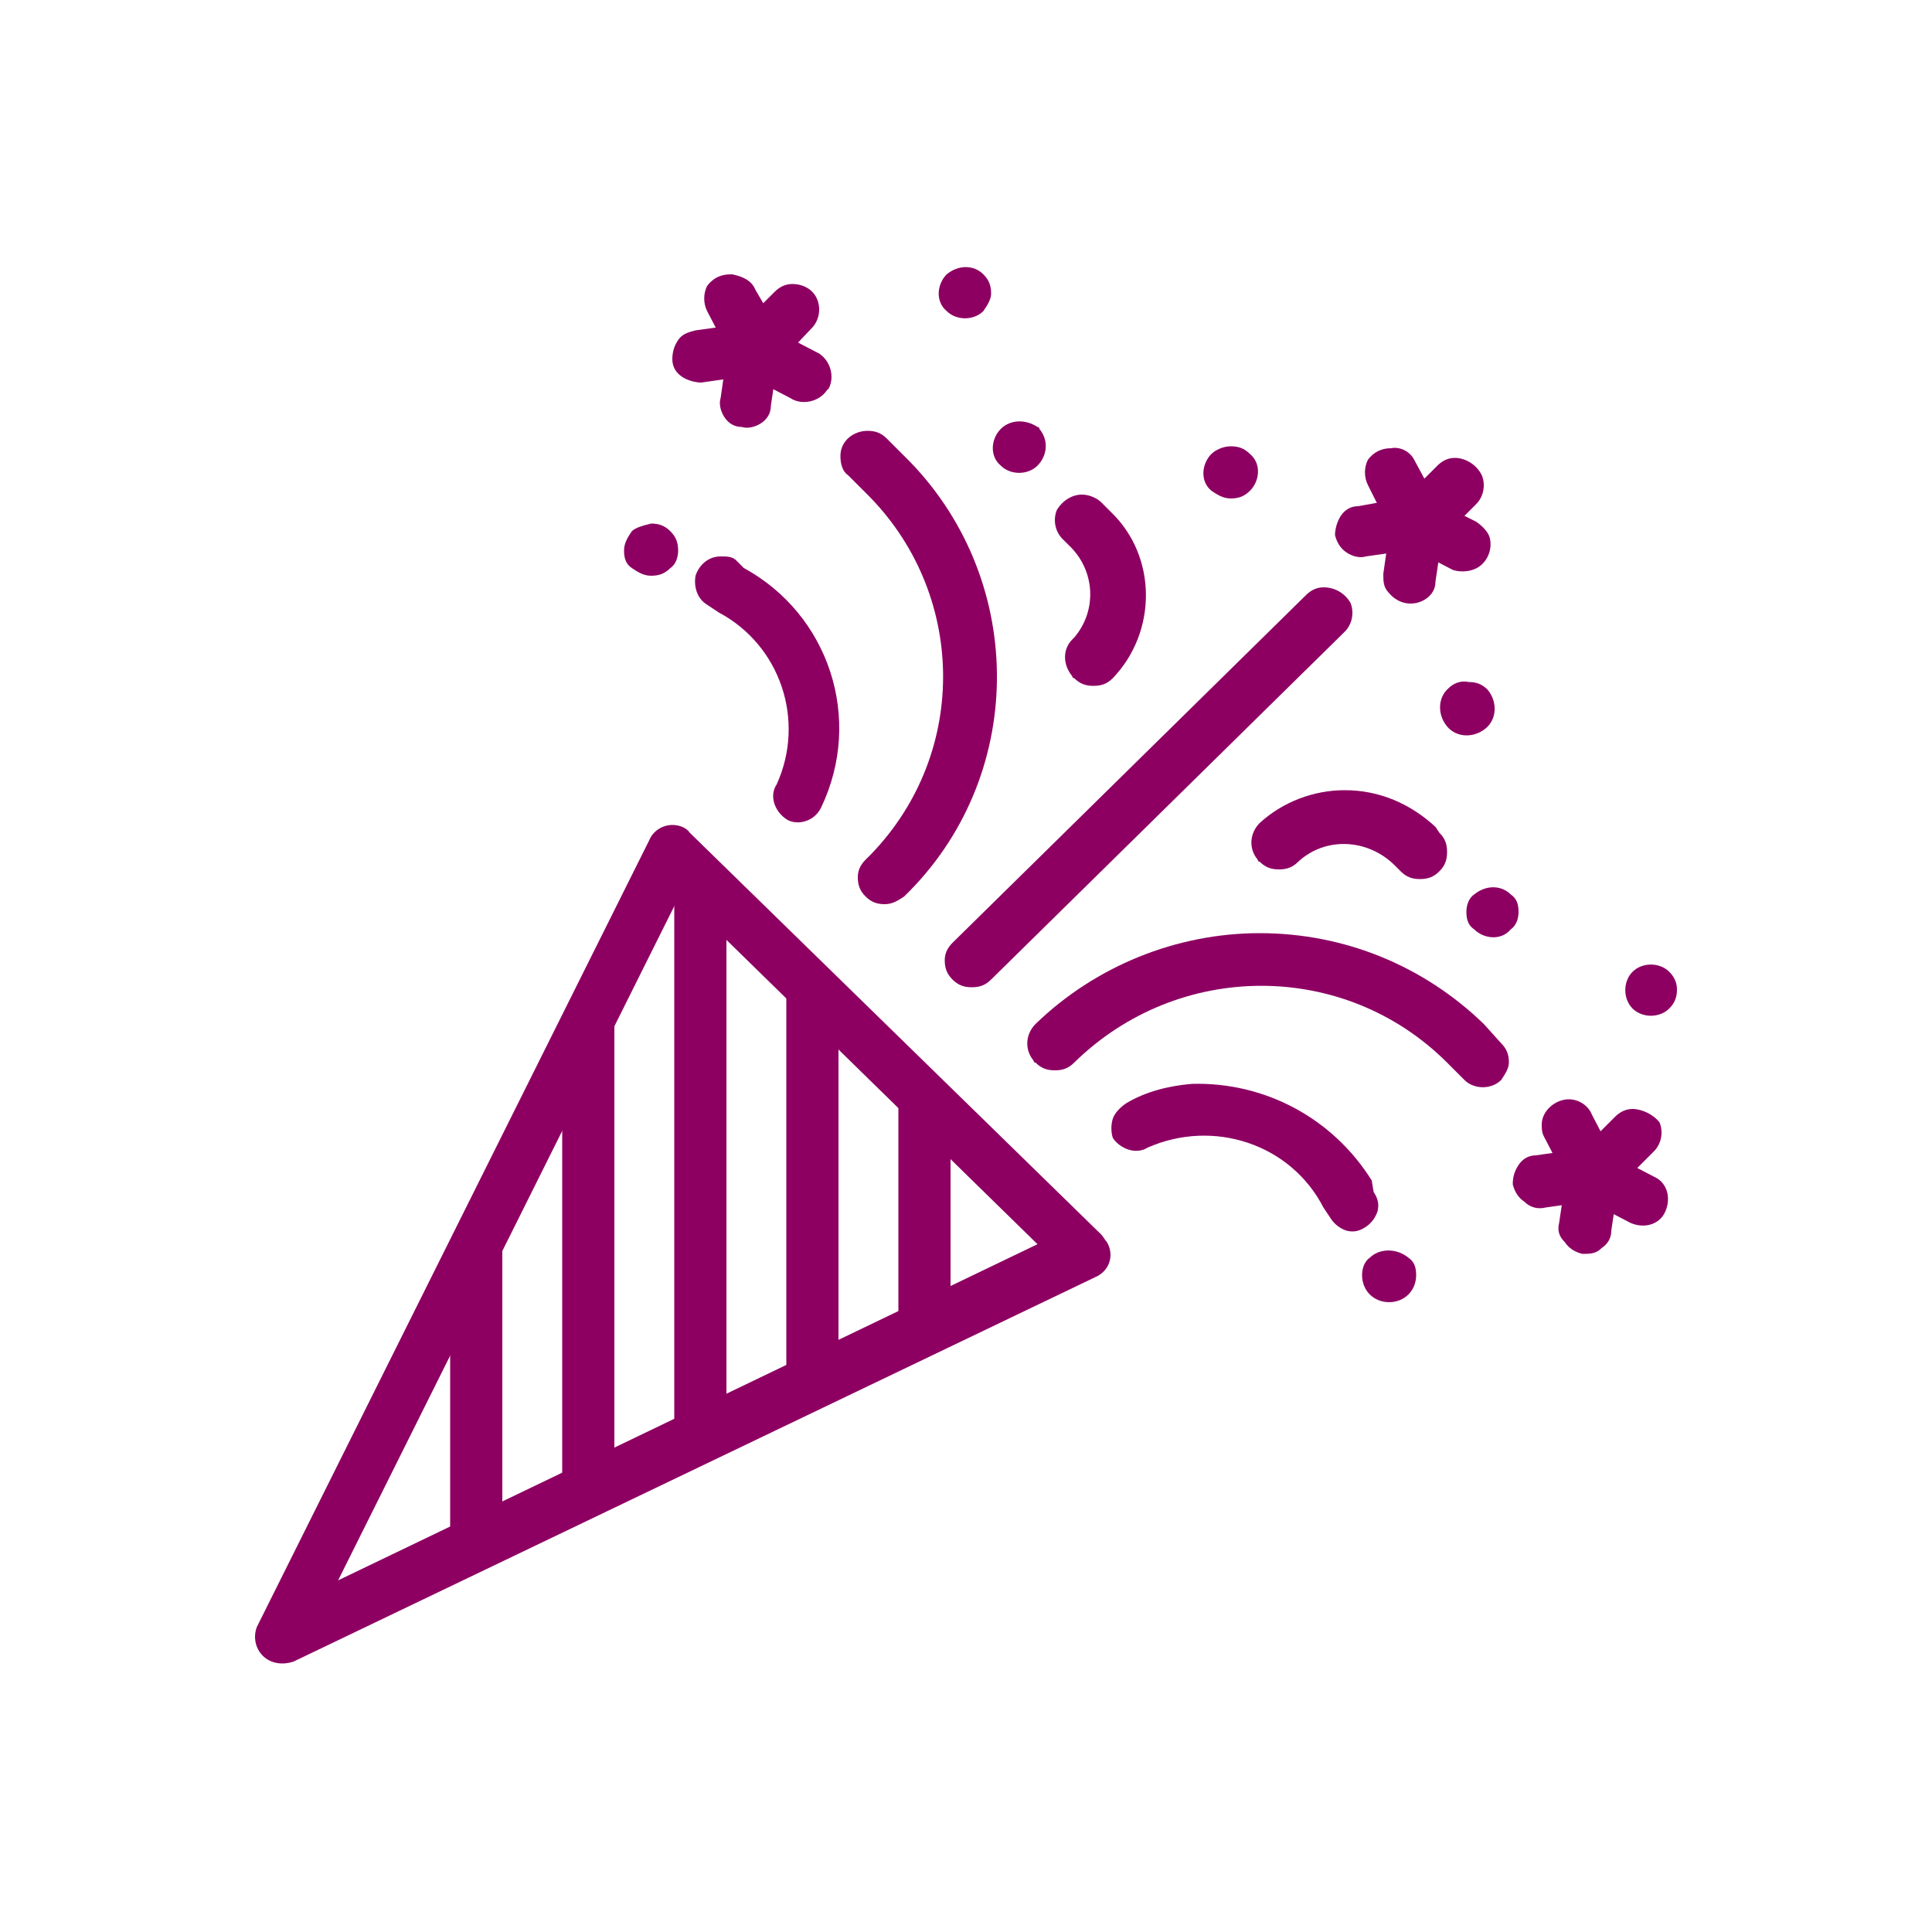 <svg enable-background="new 0 0 100 100" height="100" viewBox="0 0 100 100" width="100" xmlns="http://www.w3.org/2000/svg"><g fill="#8d0062"><path d="m34.8 42.7c-.5 0-1 .3-1.2.8l-20.3 40.7c-.2.5-.1 1.1.3 1.5s1 .5 1.6.3l41.5-19.9c.7-.3 1-1.1.6-1.8-.1-.1-.2-.3-.3-.4l-21.3-20.8c-.2-.3-.6-.4-.9-.4zm.4 3.6 18.5 18.1-36.2 17.4z"/><path d="m46.5 56.8h2.7v11.4h-2.7z"/><path d="m40.7 51.1h2.7v19.9h-2.7z"/><path d="m34.9 45.5h2.7v28.5h-2.7z"/><path d="m29.1 53h2.7v23.7h-2.7z"/><path d="m23.3 64.4h2.7v15.2h-2.7z"/><path d="m68.5 30.4c-.4 0-.7.2-.9.4l-18.3 18c-.3.3-.4.6-.4.9 0 .4.1.7.4 1s.6.4 1 .4.7-.1 1-.4l18.3-18c.4-.4.5-1 .3-1.5-.3-.5-.8-.8-1.4-.8"/><path d="m65.2 48.3c-4.3 0-8.5 1.7-11.6 4.7-.5.5-.6 1.3-.1 1.9 0 0 0 .1.1.1.3.3.6.4 1 .4s.7-.1 1-.4c5.4-5.3 14-5.3 19.3 0l.9.9c.5.5 1.4.5 1.9 0 .2-.3.4-.6.4-.9 0-.4-.1-.7-.4-1l-.9-1c-3.1-3-7.2-4.7-11.6-4.7z"/><path d="m56 25.6c-.5 0-1 .3-1.3.8-.2.5-.1 1.1.3 1.5l.3.3c1.4 1.3 1.5 3.4.3 4.8 0 0-.1.1-.1.1-.5.5-.5 1.3 0 1.9 0 0 0 .1.1.1.3.3.6.4 1 .4s.7-.1 1-.4c2.3-2.4 2.3-6.3-.1-8.6 0 0 0 0-.1-.1l-.4-.4c-.2-.2-.6-.4-1-.4z"/><path d="m69.6 40.9c-1.6 0-3.2.6-4.4 1.7-.5.5-.6 1.3-.1 1.9 0 0 0 .1.1.1.3.3.6.4 1 .4s.7-.1 1-.4c1.4-1.3 3.6-1.2 5 .2l.3.3c.3.3.6.4 1 .4s.7-.1 1-.4.4-.6.4-1-.1-.7-.4-1l-.2-.3c-1.3-1.2-2.9-1.9-4.7-1.9z"/><path d="m61.7 56.1c-1.2.1-2.4.4-3.4 1-.3.2-.6.5-.7.8s-.1.7 0 1c.2.3.5.5.8.6s.7.1 1-.1c3.4-1.5 7.4-.2 9.1 3.1l.4.6c.2.3.5.5.8.6.4.1.7 0 1-.2s.5-.5.6-.8c.1-.4 0-.7-.2-1l-.1-.6c-2-3.2-5.5-5.1-9.3-5z"/><path d="m37.3 28.8c-.6 0-1.1.4-1.3 1-.1.6.1 1.2.6 1.5l.6.4c3.2 1.7 4.5 5.6 3 8.9-.4.6-.1 1.4.5 1.8.3.2.7.2 1 .1s.6-.3.8-.7c2.2-4.6.4-10-4-12.4l-.4-.4c-.2-.2-.5-.2-.8-.2z"/><path d="m75.3 23.7c-.4 0-.7.2-.9.4l-1.9 1.9c-.3.3-.4.6-.4 1 0 .7.6 1.3 1.4 1.4.4 0 .7-.2 1-.4l1.9-1.9c.4-.4.5-1 .3-1.5-.3-.6-.9-.9-1.4-.9z"/><path d="m73.3 25.7c-.6 0-1.2.4-1.3 1s.2 1.2.7 1.5l2.5 1.3c.3.1.7.1 1 0 .7-.2 1.1-1 .9-1.7-.1-.3-.4-.6-.7-.8l-2.4-1.2c-.3-.1-.5-.1-.7-.1"/><path d="m73.4 25.7c-.7 0-1.3.5-1.4 1.2l-.4 2.8c0 .4 0 .7.3 1 .5.6 1.3.7 1.9.3.3-.2.5-.5.5-.9l.4-2.7c.1-.4 0-.8-.3-1.1-.2-.4-.6-.6-1-.6z"/><path d="m73.3 25.7h-.2l-2.8.5c-.4 0-.7.2-.9.5s-.3.7-.3 1c.1.4.3.7.6.9s.7.3 1 .2l2.8-.4c.7-.1 1.2-.7 1.2-1.4-.1-.8-.7-1.3-1.4-1.3z"/><path d="m72 23.2c-.5 0-.9.2-1.2.6-.2.4-.2.9 0 1.3l1.3 2.6c.3.7 1.2 1 1.8.6 0 0 .1 0 .1-.1.7-.3.9-1.1.6-1.8l-1.4-2.6c-.2-.4-.7-.7-1.2-.6"/><path d="m44.9 22.3c-.7 0-1.4.5-1.4 1.3 0 .4.1.8.4 1l.9.9c5.2 5.1 5.4 13.4.3 18.7-.1.1-.2.2-.3.3-.3.3-.4.6-.4.9 0 .4.1.7.4 1s.6.4 1 .4.7-.2 1-.4c6.3-6.1 6.4-16.2.3-22.5-.1-.1-.2-.2-.3-.3l-.9-.9c-.3-.3-.6-.4-1-.4z"/><path d="m41 14.7c-.4 0-.7.2-.9.4l-1.9 1.9c-.5.5-.6 1.4 0 1.9.3.3.6.4 1 .4s.7-.1 1-.4l1.8-1.9c.4-.4.5-1 .3-1.5s-.7-.8-1.3-.8z"/><path d="m39 16.7c-.7 0-1.3.6-1.4 1.3 0 .5.3 1 .8 1.3l2.5 1.3c.6.4 1.5.2 1.9-.4 0 0 .1-.1.1-.1.3-.6.1-1.4-.5-1.8l-2.5-1.3c-.4-.3-.6-.3-.9-.3z"/><path d="m39 16.7c-.6 0-1.2.5-1.3 1.1l-.4 2.8c-.1.3 0 .7.2 1s.5.5.9.5c.3.1.7 0 1-.2s.5-.5.5-.9l.4-2.7c.1-.4-.1-.8-.3-1.1s-.6-.5-1-.5z"/><path d="m39.1 16.7h-.2l-2.9.4c-.4.1-.7.2-.9.5s-.3.6-.3 1 .2.7.5.9.7.3 1 .3l2.8-.4c.7-.1 1.2-.7 1.2-1.4.1-.8-.5-1.3-1.2-1.3z"/><path d="m37.8 14.2c-.5 0-.9.2-1.2.6-.2.4-.2.9 0 1.3l1.3 2.5c.4.7 1.2.9 1.9.6.3-.2.5-.4.7-.8.1-.3.1-.7 0-1l-1.4-2.4c-.2-.5-.7-.7-1.2-.8"/><path d="m84.5 57.4c-.4 0-.7.2-.9.4l-1.9 1.9c-.3.2-.4.6-.4.9 0 .4.2.7.4.9.3.2.6.4 1 .4s.7-.1 1-.4l1.9-1.9c.4-.4.5-1 .3-1.5-.3-.4-.9-.7-1.4-.7"/><path d="m81.2 56.9c-.7 0-1.4.6-1.4 1.3 0 .2 0 .4.1.6l1.3 2.5c.1.3.4.6.8.7.3.2.7.2 1.1 0 .3-.2.6-.5.7-.8.1-.4.1-.7-.1-1l-1.3-2.5c-.2-.5-.7-.8-1.2-.8z"/><path d="m82.5 59.4h-.2l-2.8.4c-.4 0-.7.2-.9.5s-.3.6-.3 1c.1.4.3.7.6.9.3.3.7.4 1.1.3l2.8-.4c.7-.1 1.3-.7 1.2-1.4-.1-.8-.7-1.3-1.5-1.3z"/><path d="m82.4 59.4c-.6 0-1.2.5-1.3 1.2l-.4 2.7c-.1.4 0 .7.3 1 .2.3.5.5.9.6.4 0 .7 0 1-.3.3-.2.5-.5.5-.9l.4-2.7c.1-.4-.1-.8-.3-1.1-.3-.4-.7-.6-1.1-.5"/><path d="m82.5 59.4c-.6 0-1.2.4-1.3 1.1-.1.6.2 1.2.7 1.5l2.5 1.3c.7.3 1.5.1 1.8-.6s.1-1.5-.6-1.8l-2.5-1.3c-.2-.2-.4-.2-.6-.2"/><path d="m76.3 46.3c-.3.2-.4.6-.4.9 0 .4.1.7.4.9.5.5 1.4.6 1.9 0 .3-.2.4-.6.4-.9 0-.4-.1-.7-.4-.9-.5-.5-1.3-.5-1.9 0"/><path d="m51.8 22.2c-.5.5-.6 1.4 0 1.9.5.5 1.4.5 1.9 0s.6-1.3.1-1.9c0 0 0-.1-.1-.1-.6-.4-1.4-.4-1.9.1"/><path d="m70.9 65.1c-.3.2-.4.6-.4.9 0 .8.6 1.4 1.4 1.4s1.4-.6 1.4-1.4c0-.4-.1-.7-.4-.9-.6-.5-1.5-.5-2 0z"/><path d="m32.7 27.5c-.2.3-.4.6-.4 1s.1.7.4.9.6.4 1 .4.7-.1 1-.4c.3-.2.4-.6.4-.9 0-.4-.1-.7-.4-1s-.6-.4-1-.4c-.4.1-.8.2-1 .4"/><path d="m75 35.6c-.6.5-.6 1.4-.1 2s1.4.6 2 .1.6-1.4.1-2c-.3-.3-.6-.4-1-.4-.4-.1-.8.1-1 .3"/><path d="m62.7 23.5c-.5.5-.6 1.4 0 1.9.3.2.6.4 1 .4s.7-.1 1-.4c.5-.5.6-1.4 0-1.9-.3-.3-.6-.4-1-.4s-.8.2-1 .4"/><path d="m84.5 50.3c-.5.5-.5 1.4 0 1.9s1.4.5 1.9 0c.3-.3.4-.6.4-1s-.2-.7-.4-.9c-.5-.5-1.4-.5-1.9 0"/><path d="m49 14.2c-.5.5-.6 1.4 0 1.9.5.5 1.4.5 1.9 0 .2-.3.4-.6.4-.9 0-.4-.1-.7-.4-1-.5-.5-1.3-.5-1.9 0"/></g></svg>